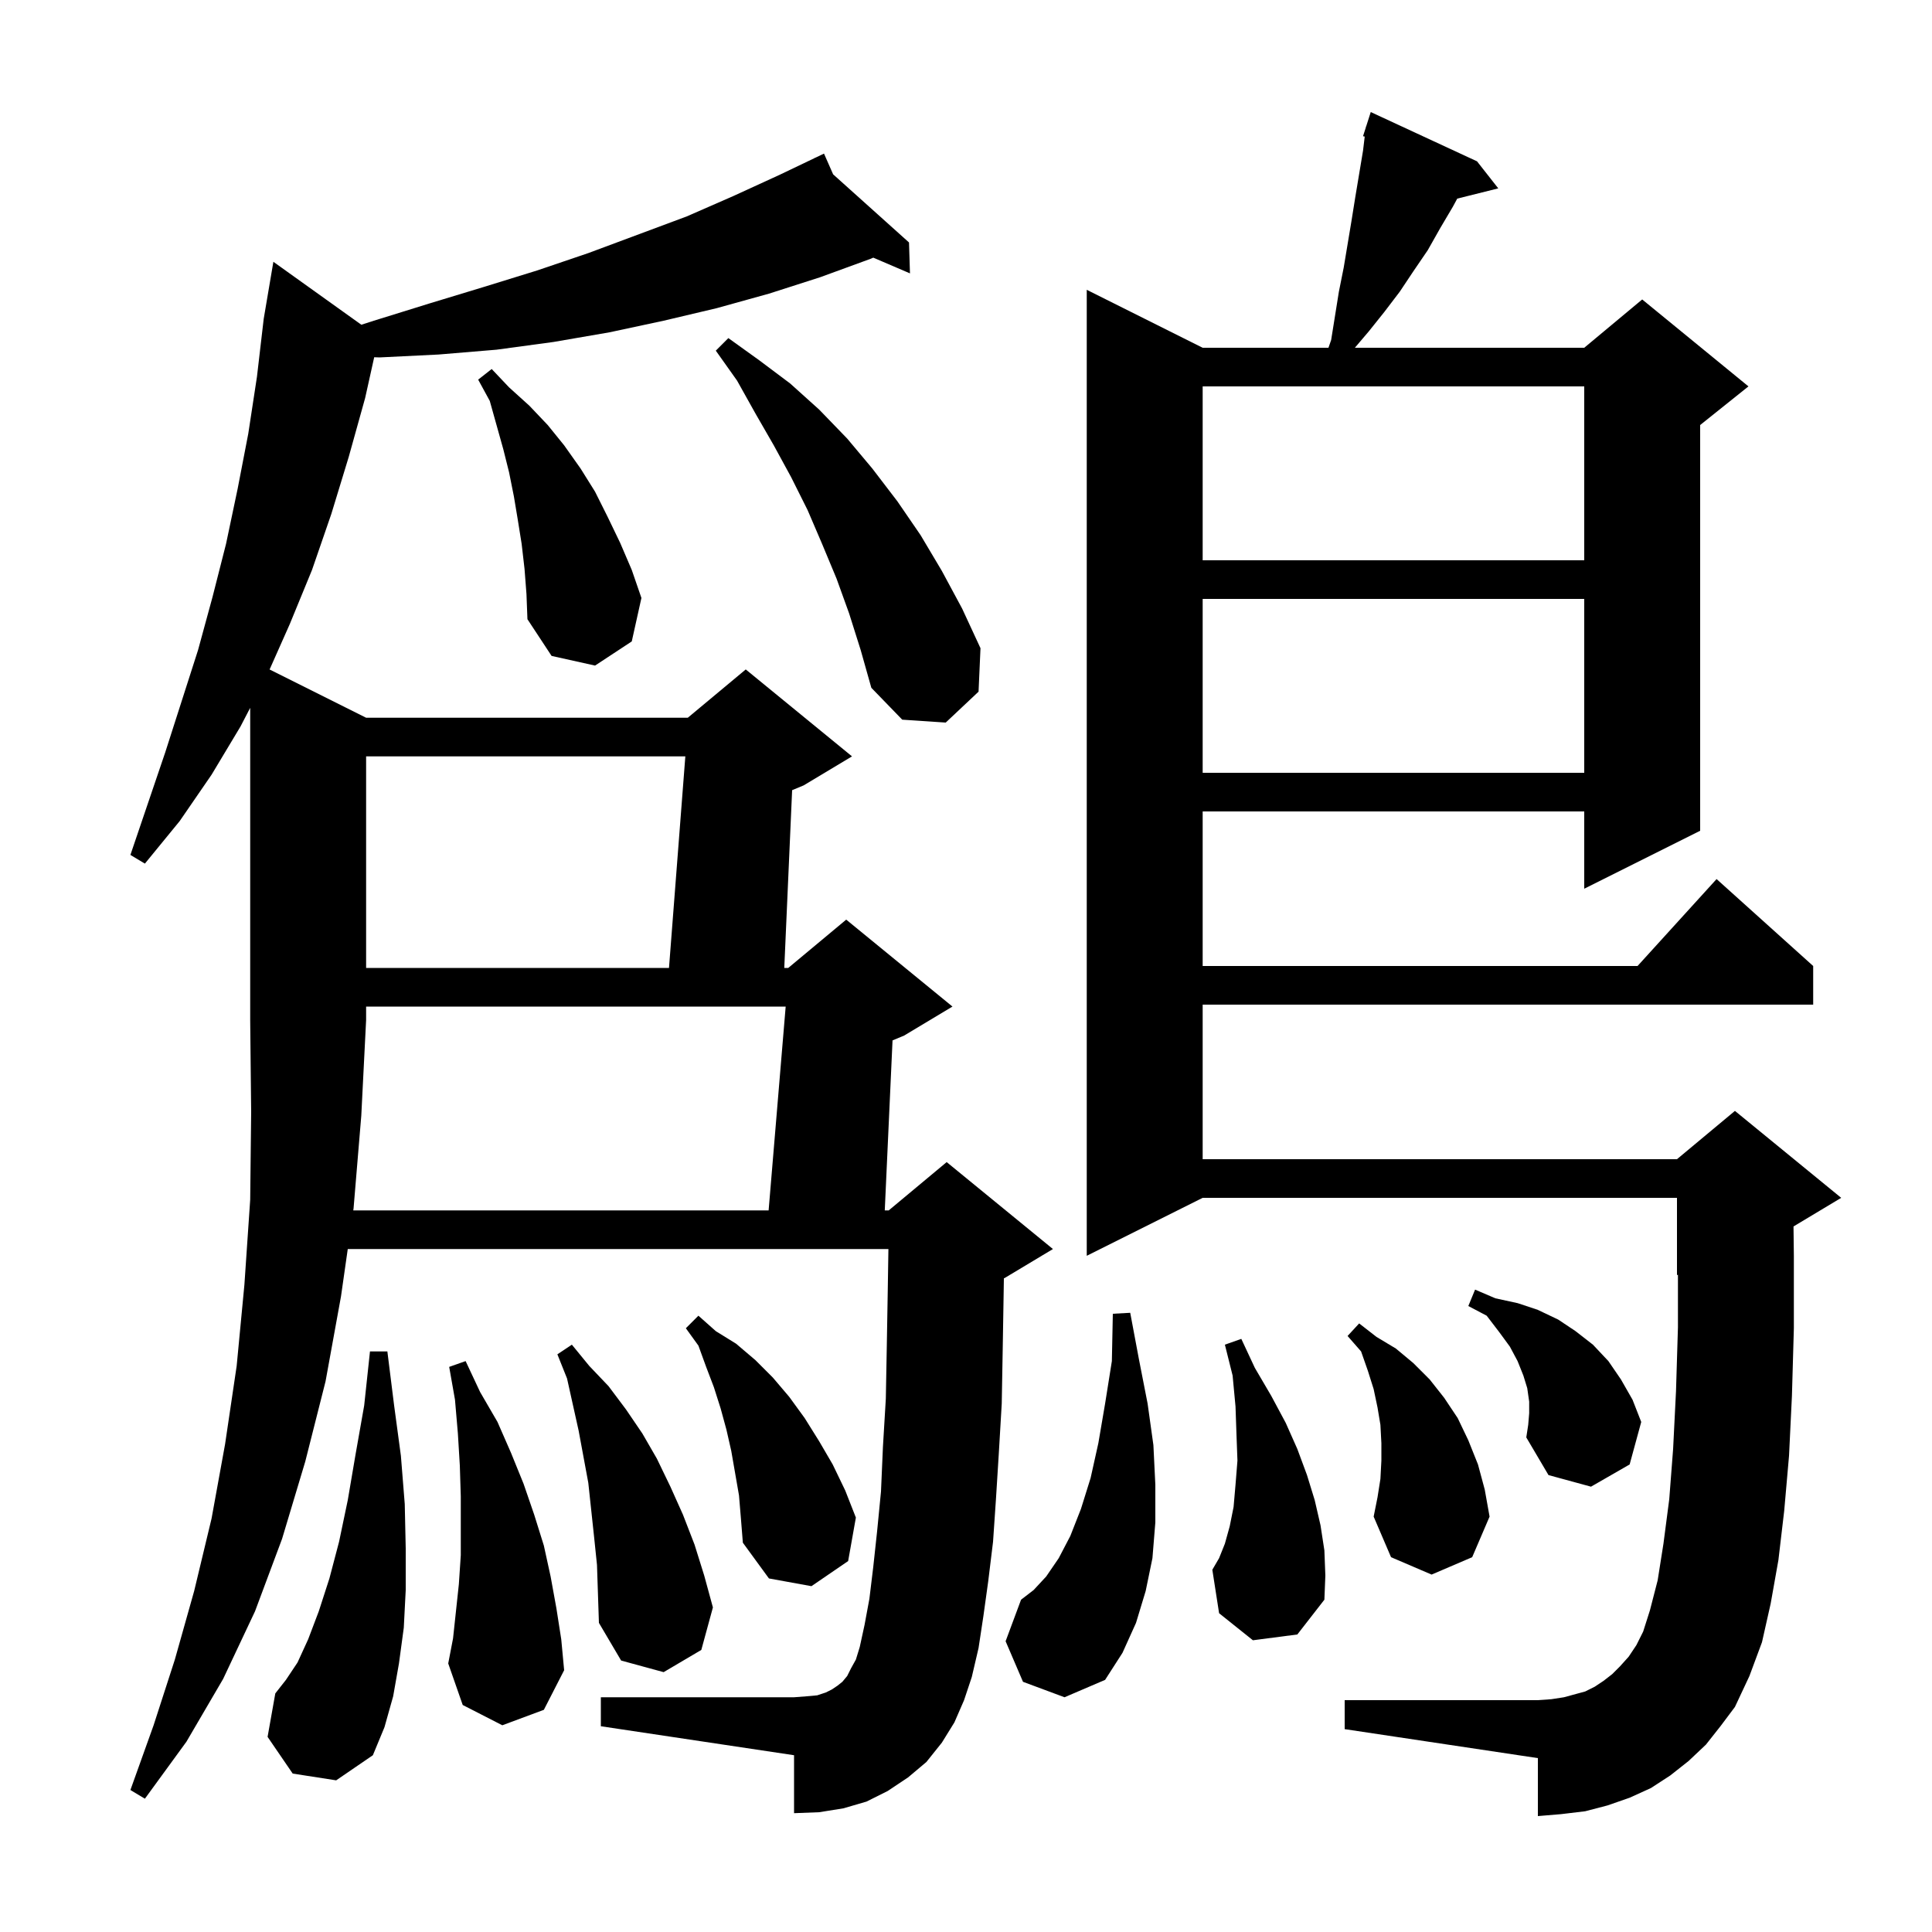 <svg xmlns="http://www.w3.org/2000/svg" xmlns:xlink="http://www.w3.org/1999/xlink" version="1.1" baseProfile="full" viewBox="0 0 200 200" width="200" height="200"><g fill="currentColor"><path d="M 36.6 125.1 L 36.571 125.3 L 79.567 125.3 L 81.333 104.2 L 37.9 104.2 L 37.9 105.6 L 37.4 115.5 Z M 30.3 183.6 L 27.7 179.8 L 28.5 175.3 L 29.6 173.9 L 30.8 172.1 L 31.9 169.7 L 33.0 166.8 L 34.1 163.4 L 35.1 159.6 L 36.0 155.3 L 36.8 150.6 L 37.7 145.5 L 38.3 139.9 L 40.1 139.9 L 40.8 145.5 L 41.5 150.7 L 41.9 155.7 L 42.0 160.3 L 42.0 164.6 L 41.8 168.5 L 41.3 172.2 L 40.7 175.6 L 39.8 178.8 L 38.6 181.7 L 34.8 184.3 Z M 176.6 180.6 L 174.8 182.3 L 172.9 183.8 L 170.9 185.1 L 168.7 186.1 L 166.4 186.9 L 164.1 187.5 L 161.6 187.8 L 159.2 188.0 L 159.2 182.0 L 139.2 179.0 L 139.2 176.0 L 159.2 176.0 L 160.6 175.9 L 161.9 175.7 L 164.1 175.1 L 165.1 174.6 L 166.0 174.0 L 166.9 173.3 L 167.7 172.5 L 168.6 171.5 L 169.4 170.3 L 170.1 168.9 L 170.8 166.7 L 171.6 163.6 L 172.2 159.8 L 172.8 155.2 L 173.2 150.0 L 173.5 144.0 L 173.7 137.4 L 173.7 131.958 L 173.6 132.0 L 173.6 124.0 L 124.5 124.0 L 112.5 130.0 L 112.5 30.0 L 124.5 36.0 L 137.522 36.0 L 137.8 35.2 L 138.6 30.2 L 139.1 27.7 L 139.9 22.9 L 140.3 20.4 L 141.1 15.6 L 141.275 14.139 L 141.1 14.1 L 141.388 13.2 L 141.4 13.1 L 141.418 13.106 L 141.9 11.6 L 152.9 16.7 L 155.1 19.5 L 150.854 20.561 L 150.4 21.4 L 149.1 23.6 L 147.8 25.9 L 146.3 28.1 L 144.9 30.2 L 143.3 32.3 L 141.7 34.3 L 140.255 36.0 L 164.0 36.0 L 170.0 31.0 L 181.0 40.0 L 176.0 44.0 L 176.0 86.0 L 164.0 92.0 L 164.0 84.0 L 124.5 84.0 L 124.5 100.0 L 169.518 100.0 L 177.7 91.0 L 187.7 100.0 L 187.7 104.0 L 124.5 104.0 L 124.5 120.0 L 173.6 120.0 L 179.6 115.0 L 190.6 124.0 L 185.663 126.962 L 185.7 130.0 L 185.7 137.5 L 185.5 144.5 L 185.2 150.7 L 184.7 156.4 L 184.1 161.5 L 183.3 166.0 L 182.4 170.0 L 181.1 173.5 L 179.6 176.7 L 178.1 178.7 Z M 105.9 174.1 L 104.1 169.9 L 105.7 165.6 L 107.0 164.6 L 108.3 163.2 L 109.6 161.3 L 110.8 159.0 L 111.9 156.2 L 112.9 153.0 L 113.7 149.4 L 114.4 145.3 L 115.1 140.9 L 115.2 136.0 L 117.0 135.9 L 117.9 140.7 L 118.8 145.3 L 119.4 149.6 L 119.6 153.7 L 119.6 157.6 L 119.3 161.3 L 118.6 164.7 L 117.6 168.0 L 116.2 171.1 L 114.4 173.9 L 110.2 175.7 Z M 61.5 159.1 L 60.9 153.5 L 59.9 148.1 L 58.7 142.7 L 57.7 140.2 L 59.2 139.2 L 61.0 141.4 L 63.0 143.5 L 64.8 145.9 L 66.5 148.4 L 68.0 151.0 L 69.4 153.9 L 70.7 156.8 L 71.9 159.9 L 72.9 163.1 L 73.8 166.4 L 72.6 170.8 L 68.7 173.1 L 64.3 171.9 L 62.0 168.0 L 61.8 162.0 Z M 52.0 178.6 L 47.9 176.5 L 46.4 172.2 L 46.9 169.6 L 47.5 164.0 L 47.7 161.0 L 47.7 154.9 L 47.6 151.7 L 47.4 148.4 L 47.1 144.9 L 46.5 141.5 L 48.2 140.9 L 49.7 144.1 L 51.5 147.2 L 52.9 150.4 L 54.2 153.6 L 55.3 156.8 L 56.3 160.0 L 57.0 163.2 L 57.6 166.5 L 58.1 169.7 L 58.4 172.9 L 56.3 177.0 Z M 129.7 169.8 L 126.2 167.0 L 125.5 162.5 L 126.2 161.3 L 126.8 159.8 L 127.3 158.0 L 127.7 156.0 L 127.9 153.7 L 128.1 151.2 L 128.0 148.5 L 127.9 145.6 L 127.6 142.4 L 126.8 139.2 L 128.5 138.6 L 129.9 141.6 L 131.6 144.5 L 133.1 147.3 L 134.3 150.0 L 135.3 152.7 L 136.1 155.3 L 136.7 157.9 L 137.1 160.5 L 137.2 163.1 L 137.1 165.6 L 134.3 169.2 Z M 76.5 154.8 L 75.7 150.2 L 75.2 148.0 L 74.6 145.8 L 73.9 143.6 L 73.1 141.5 L 72.3 139.3 L 71.0 137.5 L 72.3 136.2 L 74.1 137.8 L 76.2 139.1 L 78.2 140.8 L 80.0 142.6 L 81.7 144.6 L 83.3 146.8 L 84.8 149.2 L 86.2 151.6 L 87.5 154.3 L 88.6 157.1 L 87.8 161.6 L 84.0 164.2 L 79.6 163.4 L 76.9 159.7 L 76.7 157.2 Z M 142.9 153.1 L 143.0 151.2 L 143.0 149.4 L 142.9 147.5 L 142.6 145.7 L 142.2 143.8 L 141.6 141.9 L 140.9 139.9 L 139.5 138.3 L 140.7 137.0 L 142.5 138.4 L 144.5 139.6 L 146.3 141.1 L 148.0 142.8 L 149.5 144.7 L 150.9 146.8 L 152.0 149.1 L 153.0 151.6 L 153.7 154.2 L 154.2 157.0 L 152.4 161.2 L 148.2 163.0 L 144.0 161.2 L 142.2 157.0 L 142.6 155.0 Z M 158.3 146.3 L 158.3 145.1 L 158.1 143.7 L 157.7 142.4 L 157.1 140.9 L 156.3 139.4 L 155.2 137.9 L 153.9 136.2 L 152.0 135.2 L 152.7 133.5 L 154.8 134.4 L 157.1 134.9 L 159.2 135.6 L 161.3 136.6 L 163.1 137.8 L 164.9 139.2 L 166.5 140.9 L 167.8 142.8 L 169.0 144.9 L 169.9 147.2 L 168.7 151.6 L 164.7 153.9 L 160.3 152.7 L 158.0 148.8 L 158.2 147.5 Z M 37.9 78.3 L 37.9 100.2 L 69.254 100.2 L 70.946 78.3 Z M 124.5 62.0 L 124.5 80.0 L 164.0 80.0 L 164.0 62.0 Z M 87.9 63.5 L 86.6 59.9 L 85.1 56.3 L 83.6 52.8 L 81.9 49.4 L 80.1 46.1 L 78.2 42.8 L 76.3 39.4 L 74.1 36.3 L 75.4 35.0 L 78.6 37.3 L 81.8 39.7 L 84.8 42.4 L 87.7 45.4 L 90.3 48.5 L 92.9 51.9 L 95.3 55.4 L 97.5 59.1 L 99.6 63.0 L 101.5 67.1 L 101.3 71.6 L 97.9 74.8 L 93.4 74.5 L 90.2 71.2 L 89.1 67.3 Z M 54.3 58.9 L 54.0 56.3 L 53.6 53.8 L 53.2 51.4 L 52.7 48.9 L 52.1 46.5 L 50.7 41.5 L 49.5 39.3 L 50.9 38.2 L 52.7 40.1 L 54.8 42.0 L 56.7 44.0 L 58.4 46.1 L 60.1 48.5 L 61.6 50.9 L 62.9 53.5 L 64.2 56.2 L 65.4 59.0 L 66.4 61.9 L 65.4 66.4 L 61.6 68.9 L 57.1 67.9 L 54.6 64.1 L 54.5 61.5 Z M 124.5 40.0 L 124.5 58.0 L 164.0 58.0 L 164.0 40.0 Z M 37.406 33.617 L 38.7 33.2 L 44.5 31.4 L 50.1 29.7 L 55.6 28.0 L 60.9 26.2 L 71.1 22.4 L 75.9 20.3 L 80.7 18.1 L 84.334 16.362 L 84.3 16.3 L 84.357 16.351 L 85.3 15.9 L 86.245 18.047 L 94.1 25.1 L 94.2 28.3 L 90.401 26.672 L 90.1 26.8 L 84.9 28.7 L 79.6 30.4 L 74.2 31.9 L 68.7 33.2 L 63.1 34.4 L 57.3 35.4 L 51.4 36.2 L 45.4 36.7 L 39.3 37.0 L 38.737 36.982 L 37.8 41.2 L 36.1 47.3 L 34.3 53.2 L 32.3 59.0 L 30.0 64.6 L 27.909 69.305 L 37.9 74.3 L 71.2 74.3 L 77.2 69.3 L 88.2 78.3 L 83.2 81.3 L 82.001 81.799 L 81.188 100.2 L 81.6 100.2 L 87.6 95.2 L 98.6 104.2 L 93.6 107.2 L 92.395 107.702 L 91.591 125.3 L 92.0 125.3 L 98.0 120.3 L 109.0 129.3 L 104.0 132.3 L 103.921 132.333 L 103.9 133.7 L 103.8 139.7 L 103.7 145.3 L 103.4 150.4 L 103.1 155.2 L 102.8 159.6 L 102.3 163.7 L 101.8 167.3 L 101.3 170.6 L 100.6 173.6 L 99.8 176.0 L 98.8 178.3 L 97.5 180.4 L 95.9 182.4 L 94.0 184.0 L 91.9 185.4 L 89.7 186.5 L 87.3 187.2 L 84.8 187.6 L 82.2 187.7 L 82.2 181.7 L 62.2 178.7 L 62.2 175.7 L 82.2 175.7 L 83.5 175.6 L 84.6 175.5 L 85.5 175.2 L 86.1 174.9 L 86.7 174.5 L 87.2 174.1 L 87.7 173.5 L 88.1 172.7 L 88.6 171.8 L 89.0 170.5 L 89.5 168.2 L 90.0 165.5 L 90.4 162.2 L 90.8 158.5 L 91.2 154.4 L 91.4 149.8 L 91.7 144.8 L 91.8 139.4 L 91.9 133.6 L 91.968 129.3 L 36.0 129.3 L 35.3 134.2 L 33.7 143.0 L 31.6 151.3 L 29.2 159.3 L 26.4 166.8 L 23.1 173.8 L 19.3 180.3 L 15.0 186.2 L 13.5 185.3 L 15.9 178.6 L 18.1 171.8 L 20.1 164.7 L 21.9 157.2 L 23.3 149.5 L 24.5 141.4 L 25.3 133.0 L 25.9 124.2 L 26.0 115.1 L 25.9 105.6 L 25.9 73.274 L 24.9 75.2 L 21.9 80.2 L 18.6 85.0 L 15.0 89.4 L 13.5 88.5 L 17.1 77.9 L 20.5 67.3 L 22.0 61.8 L 23.4 56.3 L 24.6 50.6 L 25.7 44.9 L 26.6 39.0 L 27.3 33.0 L 28.3 27.1 Z "/></g></svg>
